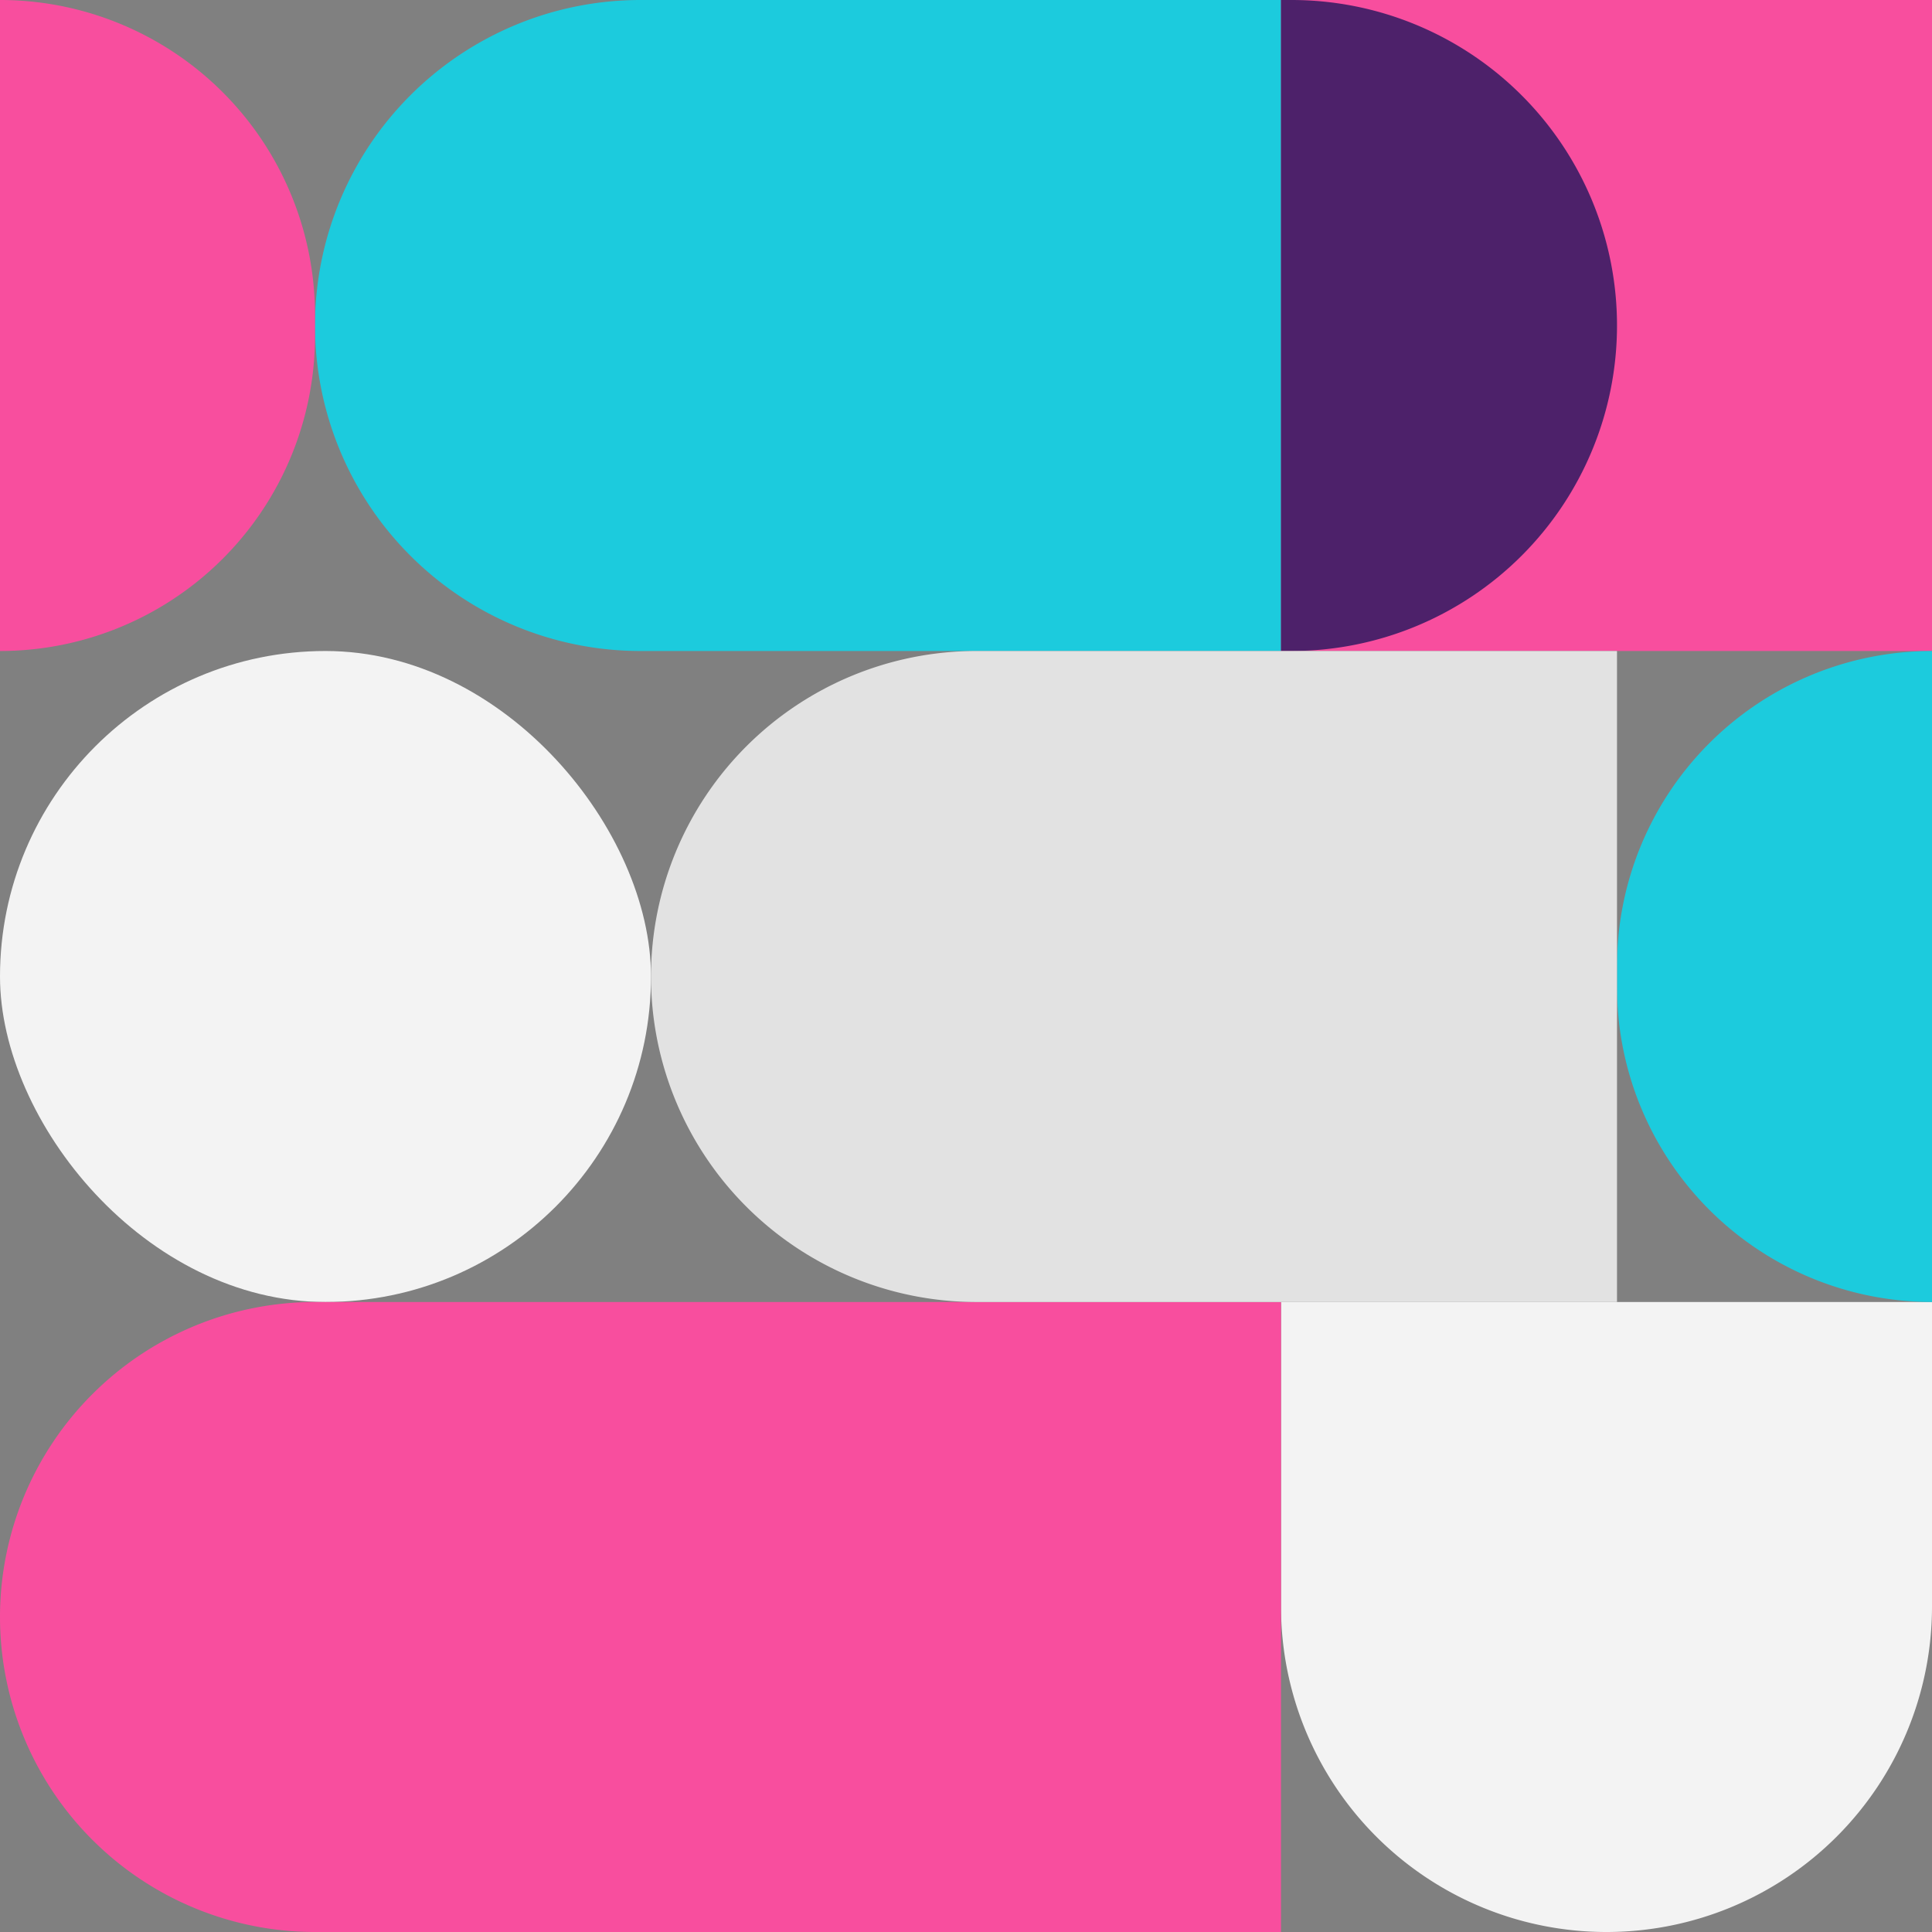 <svg xmlns="http://www.w3.org/2000/svg" width="92" height="92" viewBox="0 0 92 92">
  <rect x="0" y="0" width="92" height="92" fill="#808080" stroke="none"/>
  <g id="home-abstract" transform="translate(-0.088 0.5)">
    <rect id="Rectangle_18" data-name="Rectangle 18" width="31" height="31" transform="translate(61.088 -0.5)" fill="#f84e9e"/>
    <path id="Rectangle_19" data-name="Rectangle 19" d="M15.5,0H46a0,0,0,0,1,0,0V31a0,0,0,0,1,0,0H15.5A15.5,15.5,0,0,1,0,15.5v0A15.5,15.5,0,0,1,15.5,0Z" transform="translate(15.088 -0.5)" fill="#1ccbdd"/>
    <path id="Rectangle_19-2" data-name="Rectangle 19" d="M0,0H0A15,15,0,0,1,15,15v1A15,15,0,0,1,0,31H0a0,0,0,0,1,0,0V0A0,0,0,0,1,0,0Z" transform="translate(0.088 -0.5)" fill="#f84e9e"/>
    <rect id="Rectangle_19-3" data-name="Rectangle 19" width="31" height="31" rx="15.5" transform="translate(0.088 30.5)" fill="#f3f3f3"/>
    <path id="Rectangle_22" data-name="Rectangle 22" d="M0,0H31a0,0,0,0,1,0,0V14.5A15.5,15.5,0,0,1,15.5,30h0A15.5,15.5,0,0,1,0,14.5V0A0,0,0,0,1,0,0Z" transform="translate(61.088 61.5)" fill="#f3f3f3"/>
    <path id="Rectangle_19-4" data-name="Rectangle 19" d="M0,0H.5A15.5,15.5,0,0,1,16,15.5v0A15.5,15.5,0,0,1,.5,31H0a0,0,0,0,1,0,0V0A0,0,0,0,1,0,0Z" transform="translate(61.088 -0.5)" fill="#4d216a"/>
    <path id="Rectangle_19-5" data-name="Rectangle 19" d="M15,0h0a0,0,0,0,1,0,0V31a0,0,0,0,1,0,0h0A15,15,0,0,1,0,16V15A15,15,0,0,1,15,0Z" transform="translate(77.088 30.5)" fill="#1ccbdd"/>
    <path id="Rectangle_46" data-name="Rectangle 46" d="M15,0H61a0,0,0,0,1,0,0V30a0,0,0,0,1,0,0H15A15,15,0,0,1,0,15v0A15,15,0,0,1,15,0Z" transform="translate(0.088 61.5)" fill="#f84e9e"/>
    <path id="Rectangle_47" data-name="Rectangle 47" d="M15.5,0H46a0,0,0,0,1,0,0V31a0,0,0,0,1,0,0H15.5A15.5,15.5,0,0,1,0,15.5v0A15.5,15.5,0,0,1,15.5,0Z" transform="translate(31.088 30.5)" fill="#e2e2e2"/>
  </g>
</svg>
